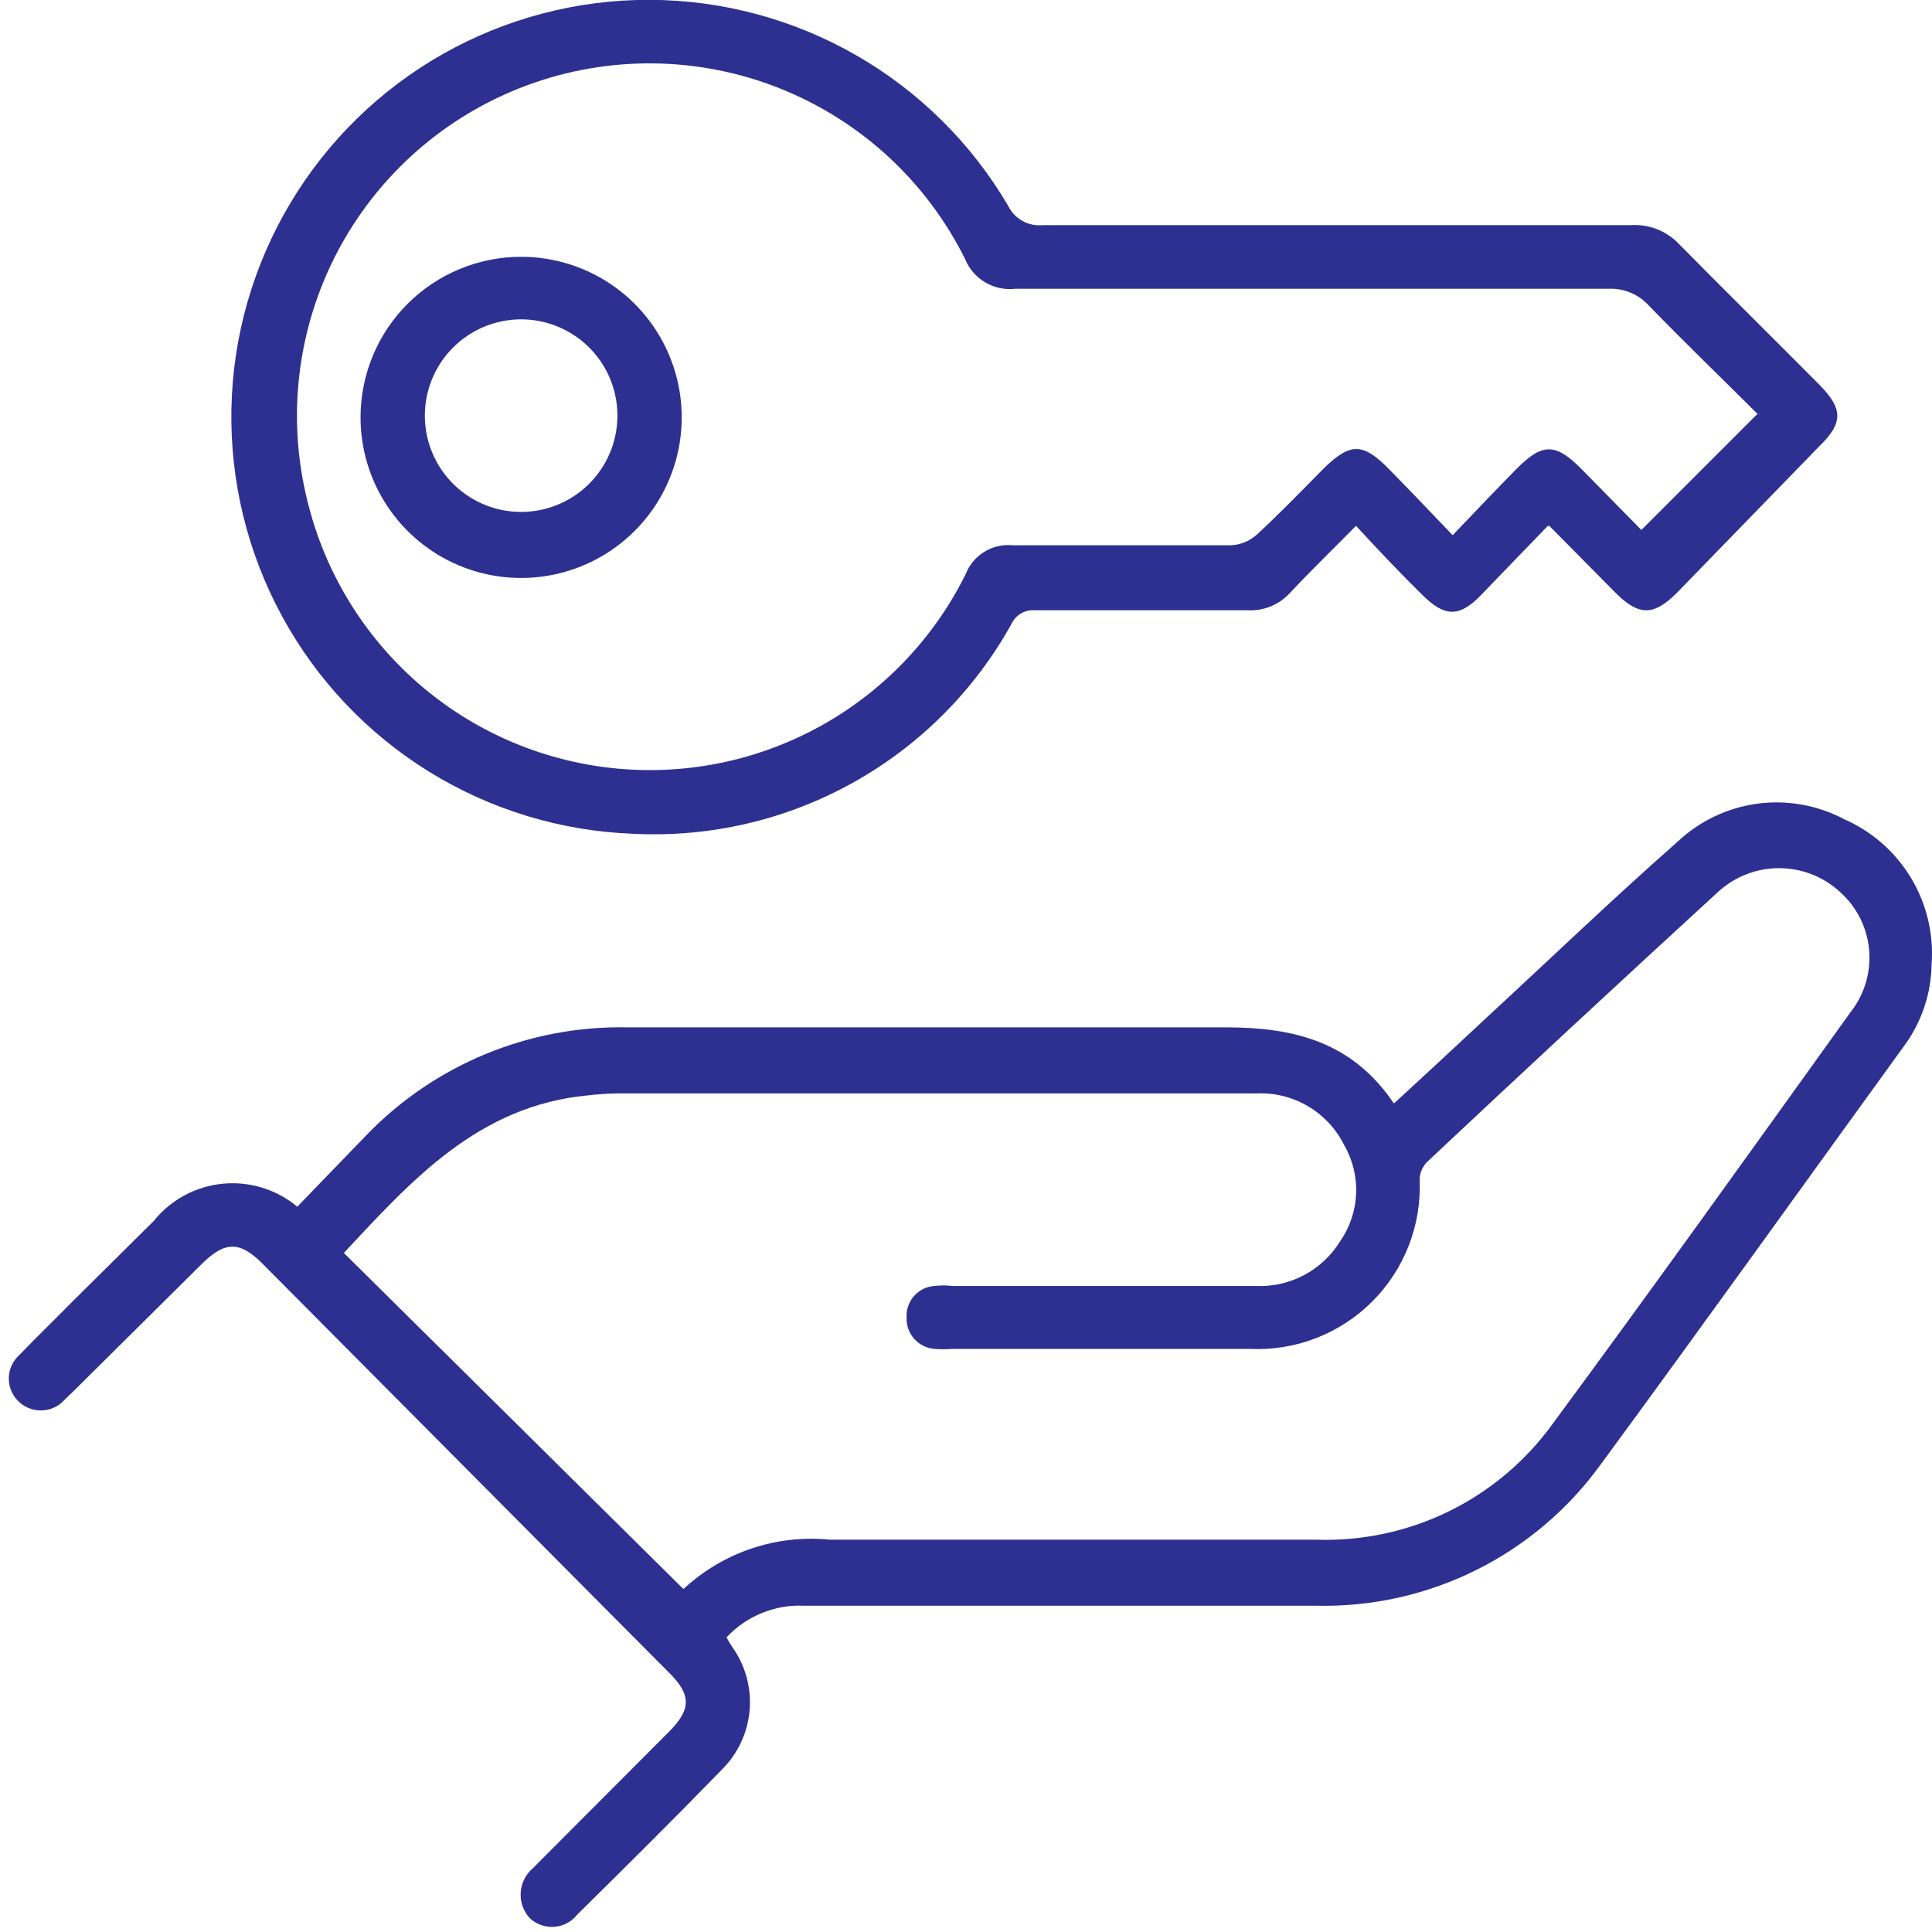 <svg width="73" height="73" viewBox="0 0 73 73" fill="none" xmlns="http://www.w3.org/2000/svg">
<path d="M11.233 45.595L13.859 42.877C15.128 41.566 16.652 40.529 18.337 39.831C20.022 39.133 21.833 38.788 23.657 38.818C31.208 38.818 38.76 38.818 46.312 38.818C48.938 38.818 51.105 39.383 52.668 41.694C53.903 40.565 55.085 39.462 56.254 38.372C58.631 36.178 60.968 33.933 63.385 31.805C64.213 31.024 65.265 30.521 66.393 30.368C67.522 30.215 68.669 30.419 69.676 30.951C70.728 31.411 71.612 32.186 72.205 33.169C72.798 34.153 73.07 35.296 72.985 36.441C72.968 37.565 72.595 38.654 71.921 39.554C68.113 44.807 64.357 50.06 60.496 55.314C59.271 57.015 57.65 58.392 55.774 59.325C53.897 60.259 51.822 60.721 49.726 60.672C43.278 60.672 36.843 60.672 30.394 60.672C29.846 60.645 29.299 60.738 28.791 60.945C28.283 61.151 27.826 61.466 27.452 61.867C27.522 62.004 27.601 62.135 27.689 62.261C28.173 62.953 28.397 63.793 28.323 64.634C28.248 65.475 27.88 66.262 27.282 66.858C25.482 68.71 23.657 70.522 21.818 72.335C21.713 72.47 21.581 72.582 21.43 72.663C21.279 72.744 21.112 72.792 20.941 72.804C20.77 72.817 20.599 72.793 20.437 72.734C20.276 72.676 20.129 72.585 20.006 72.466C19.889 72.335 19.799 72.182 19.742 72.016C19.686 71.85 19.663 71.674 19.675 71.499C19.687 71.324 19.734 71.153 19.814 70.997C19.893 70.84 20.003 70.701 20.137 70.588L25.272 65.439C26.126 64.586 26.126 64.034 25.272 63.194L9.906 47.736C9.066 46.895 8.501 46.895 7.647 47.736L2.827 52.516L2.446 52.884C2.333 53.013 2.194 53.116 2.037 53.186C1.881 53.257 1.712 53.293 1.54 53.293C1.369 53.293 1.199 53.257 1.043 53.186C0.887 53.116 0.747 53.013 0.634 52.884C0.425 52.648 0.317 52.34 0.334 52.025C0.351 51.71 0.492 51.414 0.726 51.203C1.396 50.507 2.039 49.89 2.762 49.154L5.809 46.134C6.127 45.738 6.521 45.41 6.967 45.169C7.413 44.928 7.903 44.778 8.408 44.727C8.913 44.677 9.422 44.728 9.907 44.877C10.393 45.026 10.843 45.27 11.233 45.595ZM25.824 60.042C26.562 59.355 27.438 58.833 28.394 58.511C29.349 58.19 30.363 58.076 31.366 58.177C37.499 58.177 43.632 58.177 49.752 58.177C51.477 58.233 53.188 57.866 54.738 57.108C56.288 56.35 57.629 55.225 58.644 53.83C62.452 48.668 66.182 43.454 69.925 38.24C70.448 37.577 70.698 36.739 70.625 35.897C70.552 35.055 70.161 34.273 69.531 33.709C68.903 33.127 68.077 32.803 67.22 32.803C66.363 32.803 65.537 33.127 64.908 33.709C61.231 37.08 57.584 40.464 53.968 43.861C53.869 43.949 53.789 44.056 53.732 44.176C53.676 44.295 53.644 44.425 53.64 44.558C53.679 45.412 53.54 46.265 53.23 47.062C52.92 47.86 52.447 48.583 51.841 49.187C51.235 49.79 50.51 50.261 49.711 50.567C48.913 50.874 48.059 51.01 47.205 50.967C43.462 50.967 39.732 50.967 35.989 50.967C35.762 50.986 35.533 50.986 35.306 50.967C35.01 50.943 34.734 50.805 34.538 50.582C34.342 50.359 34.241 50.068 34.255 49.772C34.241 49.476 34.343 49.187 34.539 48.966C34.736 48.745 35.011 48.61 35.306 48.59C35.533 48.563 35.762 48.563 35.989 48.59H47.428C48.064 48.621 48.696 48.482 49.26 48.187C49.823 47.891 50.297 47.45 50.633 46.908C51.004 46.375 51.215 45.747 51.241 45.097C51.266 44.448 51.105 43.805 50.777 43.244C50.473 42.641 50.001 42.139 49.419 41.797C48.837 41.454 48.168 41.286 47.494 41.314H23.315C22.938 41.32 22.561 41.347 22.186 41.392C18.075 41.786 15.553 44.597 12.992 47.342L25.824 60.042Z" fill="#2D3091"/>
<path d="M58.486 19.868C57.58 20.8 56.779 21.641 55.951 22.494C55.124 23.348 54.572 23.295 53.758 22.494C52.944 21.693 52.13 20.84 51.236 19.868C50.37 20.748 49.542 21.549 48.754 22.389C48.552 22.615 48.302 22.792 48.023 22.908C47.743 23.024 47.441 23.075 47.139 23.059C44.512 23.059 41.794 23.059 39.114 23.059C38.931 23.042 38.747 23.082 38.587 23.174C38.427 23.265 38.299 23.404 38.221 23.571C36.82 26.098 34.738 28.18 32.212 29.582C29.686 30.985 26.818 31.65 23.933 31.504C21.197 31.405 18.534 30.595 16.207 29.155C13.879 27.714 11.967 25.692 10.659 23.288C9.35 20.883 8.69 18.18 8.744 15.443C8.798 12.706 9.564 10.031 10.967 7.68C12.369 5.329 14.36 3.384 16.742 2.036C19.125 0.689 21.817 -0.015 24.555 -0.006C27.292 0.004 29.98 0.726 32.353 2.089C34.727 3.453 36.704 5.412 38.09 7.772C38.207 8.014 38.396 8.215 38.631 8.346C38.866 8.478 39.136 8.534 39.404 8.507H61.612C61.94 8.485 62.27 8.533 62.578 8.648C62.886 8.764 63.166 8.944 63.398 9.177C65.171 10.976 66.97 12.749 68.756 14.549C69.636 15.442 69.649 15.98 68.756 16.847L63.332 22.429C62.479 23.269 61.927 23.269 61.073 22.429L58.552 19.881M66.432 15.665C65.118 14.352 63.674 12.96 62.308 11.554C62.119 11.343 61.886 11.175 61.624 11.064C61.364 10.953 61.081 10.9 60.798 10.911C53.312 10.911 45.839 10.911 38.366 10.911C37.969 10.957 37.567 10.872 37.223 10.668C36.879 10.464 36.611 10.152 36.462 9.781C34.998 6.839 32.499 4.542 29.445 3.332C26.39 2.121 22.996 2.082 19.915 3.223C16.833 4.363 14.283 6.603 12.752 9.511C11.223 12.418 10.822 15.789 11.627 18.975C12.281 21.623 13.733 24.007 15.786 25.804C17.84 27.6 20.395 28.723 23.108 29.019C25.82 29.316 28.558 28.772 30.951 27.462C33.344 26.152 35.277 24.138 36.488 21.693C36.624 21.343 36.871 21.047 37.191 20.85C37.511 20.653 37.887 20.566 38.261 20.603C41.019 20.603 43.777 20.603 46.522 20.603C46.883 20.583 47.226 20.439 47.494 20.196C48.347 19.408 49.161 18.567 49.976 17.74C51.013 16.716 51.486 16.703 52.497 17.74C53.272 18.528 54.034 19.329 54.888 20.222C55.754 19.316 56.516 18.515 57.291 17.727C58.276 16.729 58.775 16.729 59.76 17.727L62.019 20.025L66.392 15.652" fill="#2D3091"/>
<path d="M19.691 9.703C20.892 9.703 22.066 10.06 23.064 10.727C24.063 11.395 24.84 12.345 25.299 13.455C25.757 14.565 25.876 15.786 25.64 16.964C25.403 18.142 24.823 19.223 23.972 20.07C23.12 20.918 22.037 21.494 20.858 21.725C19.68 21.956 18.459 21.832 17.351 21.369C16.242 20.906 15.296 20.124 14.633 19.122C13.969 18.121 13.618 16.946 13.623 15.744C13.63 14.14 14.272 12.603 15.409 11.471C16.547 10.339 18.086 9.703 19.691 9.703ZM23.329 15.744C23.336 15.023 23.13 14.316 22.735 13.713C22.34 13.109 21.774 12.637 21.11 12.355C20.446 12.074 19.714 11.996 19.005 12.132C18.297 12.268 17.645 12.611 17.133 13.119C16.62 13.626 16.269 14.274 16.126 14.981C15.982 15.687 16.052 16.421 16.326 17.088C16.6 17.755 17.066 18.326 17.666 18.727C18.265 19.128 18.97 19.343 19.691 19.343C20.649 19.343 21.568 18.965 22.249 18.291C22.93 17.618 23.318 16.702 23.329 15.744Z" fill="#2D3091"/>
</svg>
